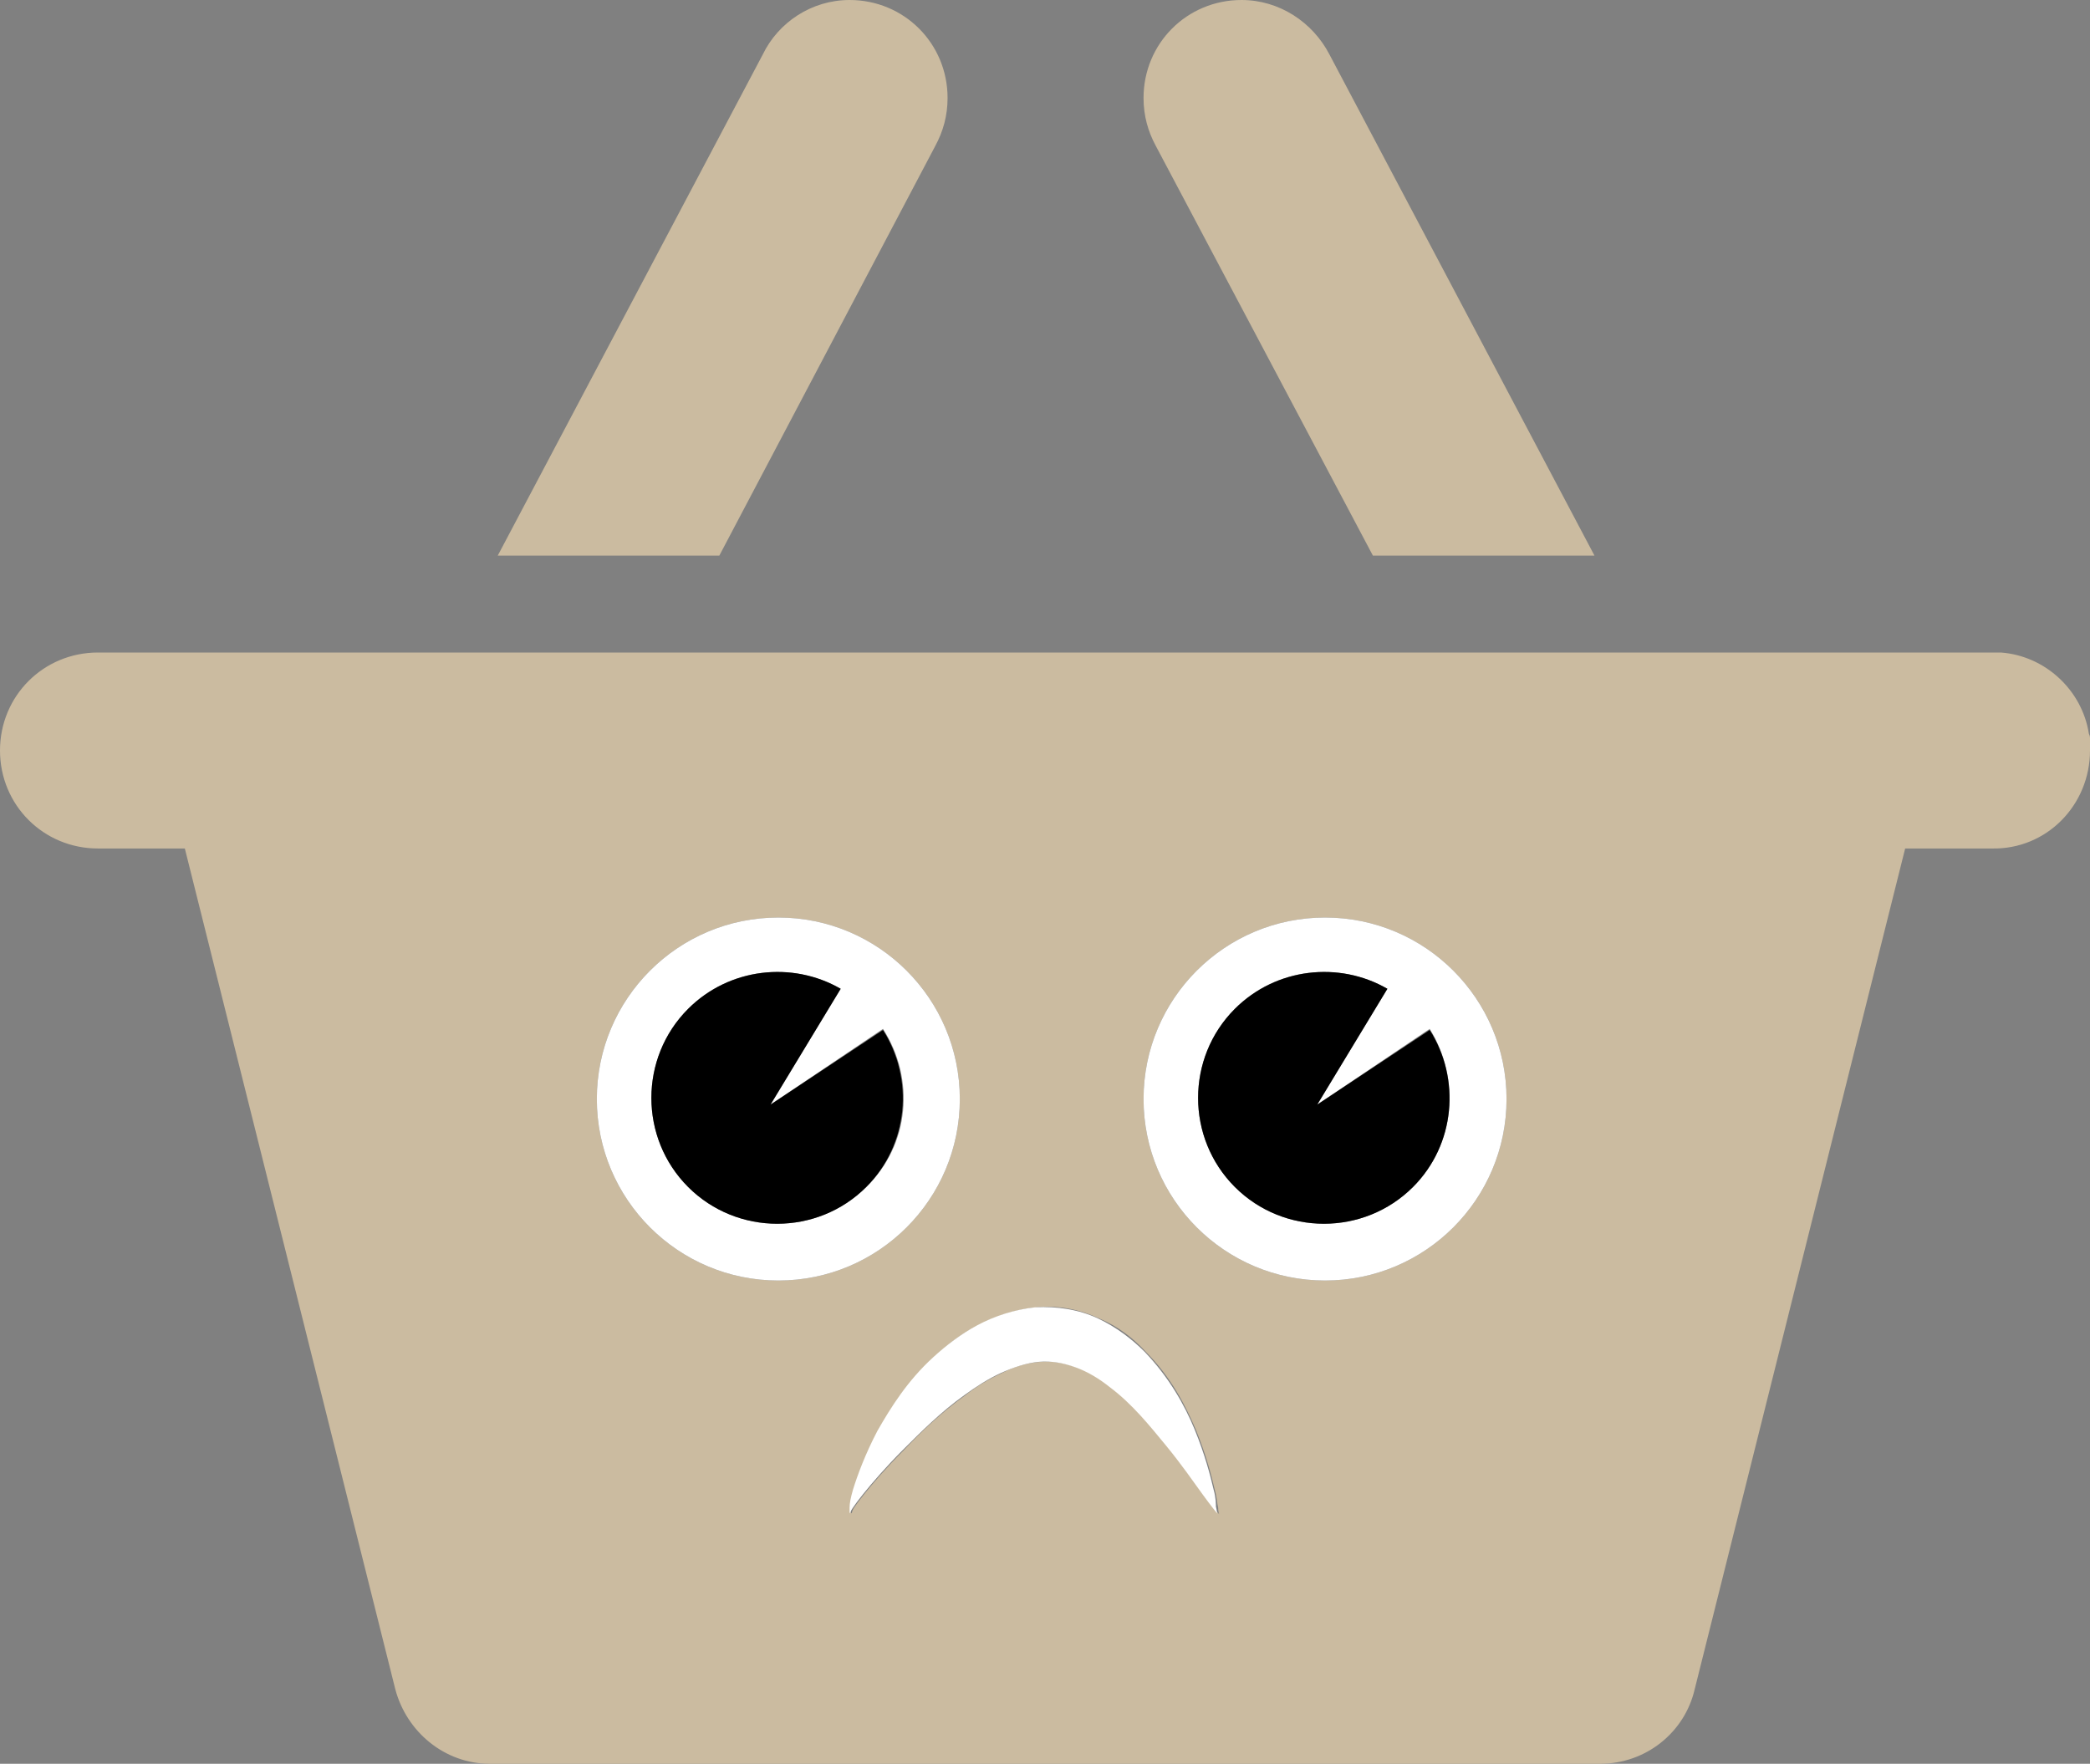 <?xml version="1.0" encoding="utf-8"?>
<!-- Generator: Adobe Illustrator 17.1.0, SVG Export Plug-In . SVG Version: 6.00 Build 0)  -->
<!DOCTYPE svg PUBLIC "-//W3C//DTD SVG 1.1//EN" "http://www.w3.org/Graphics/SVG/1.1/DTD/svg11.dtd">
<svg version="1.1" id="Layer_1" xmlns="http://www.w3.org/2000/svg" xmlns:xlink="http://www.w3.org/1999/xlink" x="0px" y="0px"
	 width="187.7px" height="158.4px" viewBox="0 0 187.7 158.4" enable-background="new 0 0 187.7 158.4" xml:space="preserve">
<rect x="0" y="0" width="187.7" height="158.4" fill="#808080" stroke="none"/>
<g>
	<path fill="#CBBBA0" d="M84,13.1L84,13.1c0.7-1.3,1.1-2.7,1.1-4.3c0-4.9-3.9-8.8-8.8-8.8c-3.4,0-6.4,2-7.8,4.9l0,0l-23.8,45h19.9
		L84,13.1z"/>
	<path fill="#CBBBA0" d="M103.8,13.1l19.5,36.8h19.9l-23.8-45l0,0C117.9,2,114.9,0,111.5,0c-4.9,0-8.8,3.9-8.8,8.8
		C102.7,10.4,103.1,11.8,103.8,13.1L103.8,13.1z"/>
	<path fill="#CBBBA0" d="M187.7,67.4C187.7,67.4,187.7,67.4,187.7,67.4c0-0.3,0-0.5,0-0.7c0-0.1,0-0.2,0-0.4c0-0.1,0-0.2-0.1-0.4
		c-0.6-3.9-3.9-7-7.9-7.3h-0.7h0h-33.4h-2.1h-12.3h-0.6h-21.7h-0.3H71.9h-0.3H42.2H8.8c-4.9,0-8.8,3.9-8.8,8.8
		c0,4.9,3.9,8.8,8.8,8.8h7.8l18.9,75.5l0,0c1,3.8,4.4,6.7,8.5,6.7h0c0,0,0,0,0,0v0h95.9h2.6h1.2h0c4.1,0,7.6-2.8,8.5-6.7l0,0
		l18.9-75.5h7.8C183.8,76.3,187.7,72.3,187.7,67.4C187.7,67.5,187.7,67.5,187.7,67.4C187.7,67.4,187.7,67.4,187.7,67.4z M53.6,98.7
		c0-9,7.3-16.3,16.3-16.3c9,0,16.3,7.3,16.3,16.3c0,9-7.3,16.3-16.3,16.3C60.9,115,53.6,107.7,53.6,98.7z M108.1,134.2
		c-0.8-1.1-1.9-2.6-3.3-4.4c-1.4-1.7-3-3.7-5-5.2c-1-0.8-2-1.4-3.1-1.8c-1.1-0.4-2.2-0.6-3.3-0.5c-1.1,0.1-2.3,0.4-3.4,1
		c-1.1,0.5-2.3,1.2-3.3,2c-2.1,1.5-4,3.3-5.5,4.9c-1.6,1.6-2.8,3-3.6,4c-0.4,0.5-0.7,0.9-0.9,1.2c-0.2,0.3-0.2,0.5-0.2,0.5
		c0,0-0.1,0-0.1-0.1c0-0.1,0-0.3,0-0.4c0-0.4,0.1-0.9,0.3-1.6c0.4-1.3,1.1-3.2,2.2-5.3c1.2-2.1,2.7-4.4,5-6.6c1.1-1.1,2.4-2.1,4-2.9
		c1.5-0.8,3.3-1.4,5.2-1.6c1.9-0.2,3.9,0.2,5.6,1c1.7,0.7,3.1,1.8,4.2,3c2.3,2.3,3.6,4.9,4.5,7c0.9,2.2,1.4,4.1,1.7,5.4
		c0.2,0.7,0.2,1.2,0.3,1.6c0,0.4,0.1,0.6,0.1,0.6S108.9,135.3,108.1,134.2z M119,115c-9,0-16.3-7.3-16.3-16.3
		c0-9,7.3-16.3,16.3-16.3c9,0,16.3,7.3,16.3,16.3C135.3,107.7,128,115,119,115z"/>
	<path fill="#FFFFFF" d="M119,82.4c-9,0-16.3,7.3-16.3,16.3c0,9,7.3,16.3,16.3,16.3c9,0,16.3-7.3,16.3-16.3
		C135.3,89.7,128,82.4,119,82.4z M126.9,106.6c-4.4,4.4-11.6,4.4-16,0c-4.4-4.4-4.4-11.6,0-16c3.7-3.7,9.3-4.3,13.7-1.8l-6.3,10.4
		l10.1-6.8C131.2,96.9,130.7,102.8,126.9,106.6z"/>
	<path d="M118.3,99.2l6.3-10.4c-4.3-2.5-10-1.9-13.7,1.8c-4.4,4.4-4.4,11.6,0,16c4.4,4.4,11.6,4.4,16,0c3.8-3.8,4.3-9.7,1.5-14.1
		L118.3,99.2z"/>
	<path fill="#FFFFFF" d="M86.2,98.7c0-9-7.3-16.3-16.3-16.3c-9,0-16.3,7.3-16.3,16.3c0,9,7.3,16.3,16.3,16.3
		C78.9,115,86.2,107.7,86.2,98.7z M77.8,106.6c-4.4,4.4-11.6,4.4-16,0c-4.4-4.4-4.4-11.6,0-16c3.7-3.7,9.3-4.3,13.7-1.8l-6.3,10.4
		l10.1-6.8C82.2,96.9,81.7,102.8,77.8,106.6z"/>
	<path d="M69.2,99.2l6.3-10.4c-4.3-2.5-10-1.9-13.7,1.8c-4.4,4.4-4.4,11.6,0,16c4.4,4.4,11.6,4.4,16,0c3.8-3.8,4.3-9.7,1.5-14.1
		L69.2,99.2z"/>
	<path fill="#FFFFFF" d="M109,133.8c-0.3-1.3-0.8-3.2-1.7-5.4c-0.9-2.2-2.3-4.7-4.5-7c-1.1-1.1-2.5-2.2-4.2-3
		c-1.7-0.8-3.7-1.1-5.6-1c-1.9,0.2-3.7,0.8-5.2,1.6c-1.5,0.8-2.8,1.8-4,2.9c-2.3,2.1-3.8,4.5-5,6.6c-1.1,2.1-1.8,4-2.2,5.3
		c-0.2,0.7-0.3,1.2-0.3,1.6c0,0.2,0,0.3,0,0.4c0,0.1,0.1,0.1,0.1,0.1c-0.1,0,0-0.2,0.2-0.5c0.2-0.3,0.5-0.7,0.9-1.2
		c0.8-1,2.1-2.5,3.6-4c1.6-1.6,3.4-3.4,5.5-4.9c1.1-0.8,2.2-1.5,3.3-2c1.1-0.5,2.3-0.9,3.4-1c1.1-0.1,2.2,0.1,3.3,0.5
		c1.1,0.4,2.1,1,3.1,1.8c2,1.5,3.6,3.5,5,5.2c1.4,1.7,2.5,3.3,3.3,4.4c0.8,1.1,1.3,1.7,1.3,1.7s0-0.2-0.1-0.6
		C109.2,135.1,109.2,134.5,109,133.8z"/>
</g>
</svg>
